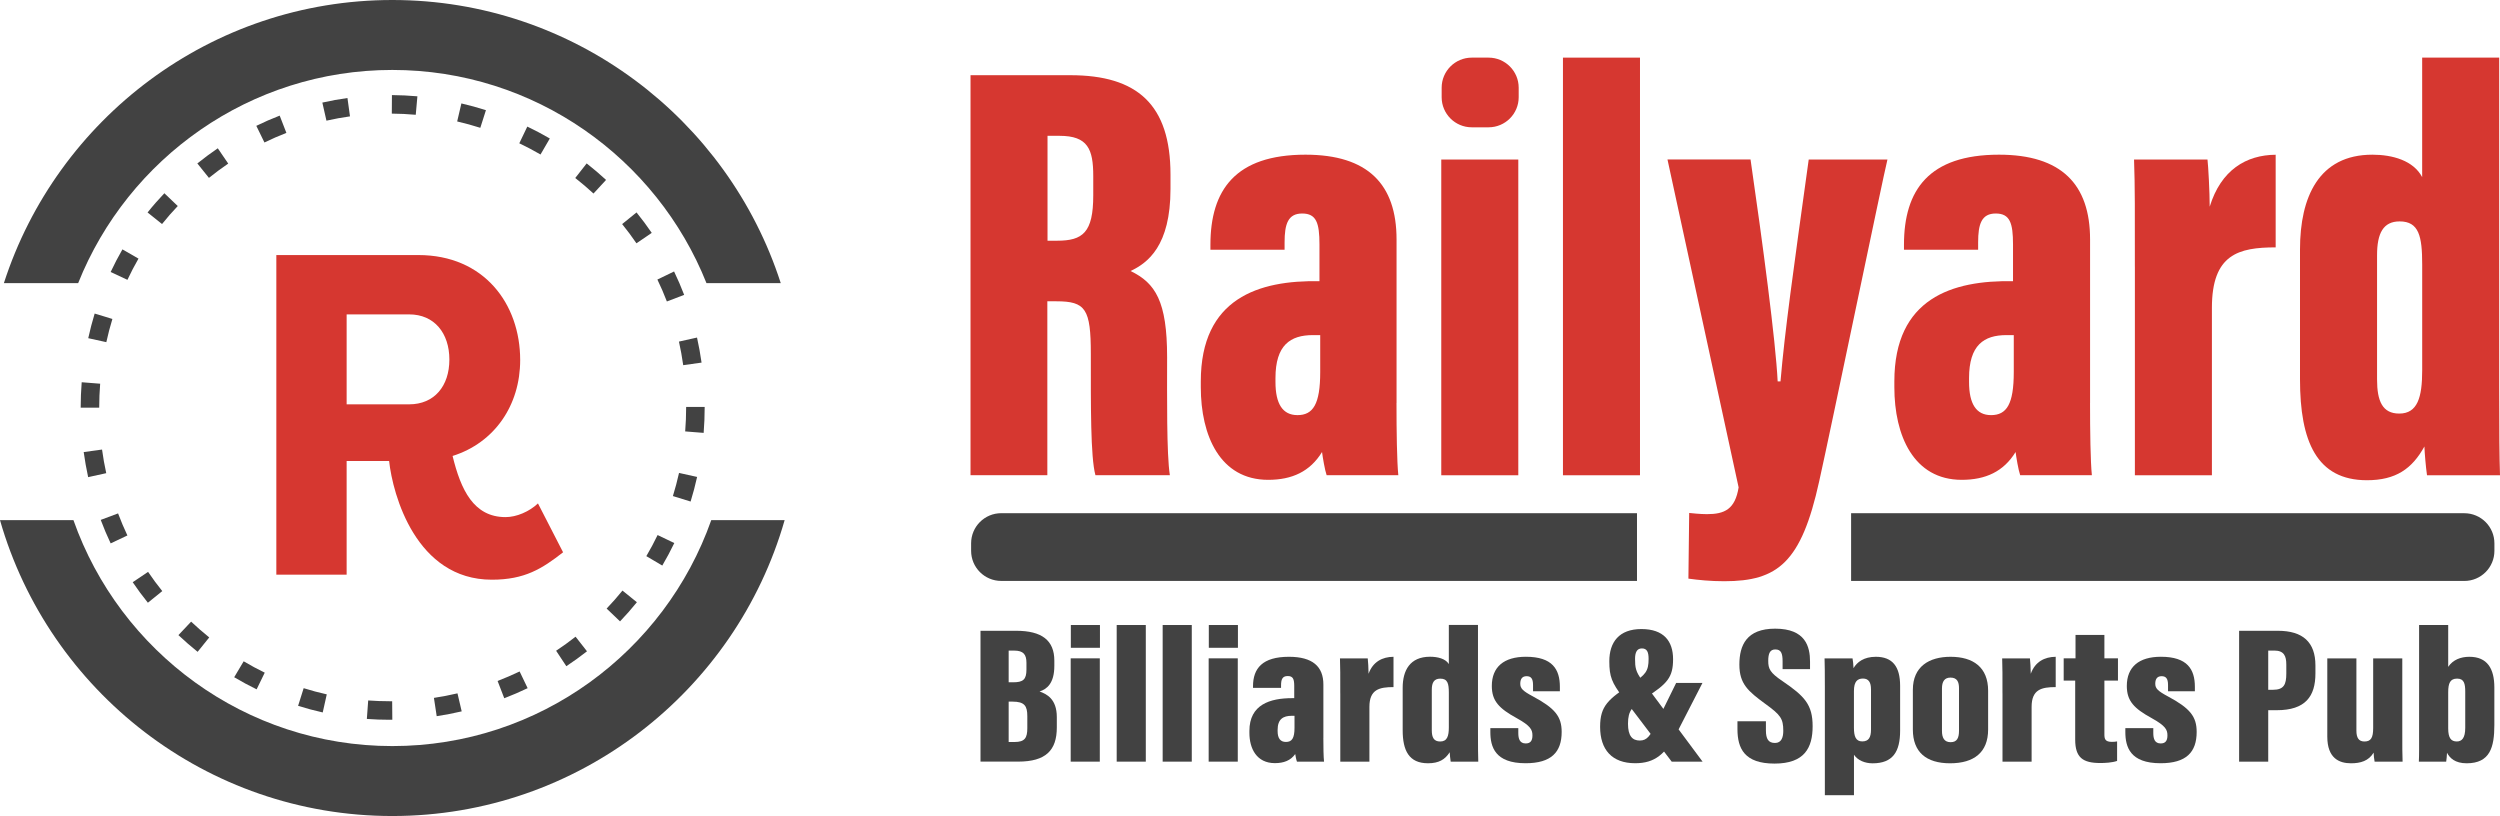 <?xml version="1.0" encoding="UTF-8"?>
<svg id="Layer_2" data-name="Layer 2" xmlns="http://www.w3.org/2000/svg" viewBox="0 0 836.38 273">
  <defs>
    <style>
      .cls-1 {
        fill: #d63730;
      }

      .cls-2 {
        fill: #424242;
      }
    </style>
  </defs>
  <g id="Layer_1-2" data-name="Layer 1">
    <g>
      <g>
        <g>
          <path class="cls-1" d="M350.39,100.81v58.18h-25.7V25.16h33.39c22.43,0,33.51,9.85,33.51,33.25v4.81c0,19.07-7.62,24.74-13.36,27.45,8.33,4.02,12.23,10.14,12.23,28.82,0,12.92-.2,32.46.92,39.49h-24.9c-1.66-6.05-1.54-23.47-1.54-40.56,0-15.06-1.72-17.62-11.52-17.62h-3.04ZM350.46,80.53h3.19c8.6,0,12.1-2.72,12.1-15.17v-6.47c0-8.98-1.8-13.45-11.28-13.45h-4.02v35.09Z"/>
          <path class="cls-1" d="M467.2,134.83c0,9.45.14,19.53.61,24.16h-23.98c-.61-1.73-1.34-6.16-1.54-7.77-4.03,6.58-10.08,9.31-18.02,9.31-16.13,0-22.54-14.84-22.54-30.98v-1.95c0-27.84,19.42-33.9,39.68-33.52l.02-.02v-12.29c0-7.12-1.01-10.34-5.77-10.34s-5.9,3.5-5.9,9.65v2.46h-24.81v-1.64c0-18.34,8.35-30.15,31.8-30.15,20.87,0,30.47,9.9,30.47,28.35v54.72ZM441.67,112.11h-2.44c-7.56,0-12.52,3.35-12.52,14.37v1.32c0,7.31,2.4,11.08,7.36,11.08,5.23,0,7.61-3.66,7.61-14.41v-12.37Z"/>
          <path class="cls-1" d="M482.18,53.37h25.77v105.63h-25.77V53.37ZM492.38,19.28h5.63c5.56,0,10.07,4.51,10.07,10.07v3.17c0,5.56-4.51,10.07-10.07,10.07h-5.63c-5.56,0-10.07-4.51-10.07-10.07v-3.17c0-5.56,4.51-10.07,10.07-10.07Z"/>
          <path class="cls-1" d="M522.89,158.99V19.28h25.77v139.72h-25.77Z"/>
          <path class="cls-1" d="M585.65,53.37c4.02,27.74,8.41,60.68,9.07,74.23h.95c1.45-16.98,4.3-37.19,9.44-74.23h26.34c-1.48,5.85-19.17,91.35-22.83,107.62-5.98,27.18-13.82,33.46-31.77,33.46-4.66,0-8.56-.4-11.99-.87l.26-21.97c.77.07,3.61.4,5.94.4,5.94,0,9.42-1.65,10.6-8.95l-23.8-109.7h27.8Z"/>
          <path class="cls-1" d="M699.23,134.83c0,9.45.14,19.53.61,24.16h-23.98c-.61-1.73-1.34-6.16-1.54-7.77-4.03,6.58-10.08,9.31-18.02,9.31-16.13,0-22.54-14.84-22.54-30.98v-1.95c0-27.84,19.42-33.9,39.68-33.52l.02-.02v-12.29c0-7.12-1.01-10.34-5.77-10.34s-5.9,3.5-5.9,9.65v2.46h-24.81v-1.64c0-18.34,8.35-30.15,31.79-30.15,20.87,0,30.47,9.9,30.47,28.35v54.72ZM673.71,112.11h-2.44c-7.56,0-12.52,3.35-12.52,14.37v1.32c0,7.31,2.4,11.08,7.36,11.08,5.23,0,7.6-3.66,7.6-14.41v-12.37Z"/>
          <path class="cls-1" d="M714.22,89.23c0-18.08.06-26.73-.27-35.86h24.57c.27,2.16.74,10.99.74,15.78,3.79-12.33,12.24-17.31,22.07-17.38v30.99c-12.41,0-21.33,2.3-21.33,20.2v56.04h-25.77v-69.77Z"/>
          <path class="cls-1" d="M836.11,19.28v110.16c0,15.02.07,24.01.27,29.55h-24.42c-.4-2.74-.8-7.51-.87-9.62-4.11,7.45-9.55,11.29-19.23,11.29-16.8,0-22.39-12.99-22.39-33.74v-43.48c0-17.56,6.32-31.69,24.21-31.69,6.77,0,13.72,1.96,16.66,7.5V19.28h25.77ZM795.25,85.35v41.62c0,7.21,1.79,11.39,7.42,11.39,6.13,0,7.68-5.41,7.68-14.46v-35.43c0-9.4-1.07-14.4-7.55-14.4-5.48,0-7.55,3.96-7.55,11.27Z"/>
        </g>
        <g>
          <path class="cls-2" d="M328.02,211.03h11.96c8.59,0,12.75,3.22,12.75,9.99v1.74c0,5.93-2.55,7.8-4.94,8.58,2.33.83,5.77,2.46,5.77,8.56v3.48c0,7.65-3.69,11.42-12.93,11.42h-12.6v-43.78ZM338.99,228.26c3.28,0,4.41-.91,4.41-4.26v-2.26c0-2.81-1.04-4.08-4.12-4.08h-1.83v10.6h1.54ZM337.45,248.24h1.95c3.47,0,4.29-1.39,4.29-4.64v-4.02c0-3.4-.93-4.85-4.92-4.85h-1.32v13.5Z"/>
          <path class="cls-2" d="M358.2,220.25h9.74v34.56h-9.74v-34.56ZM358.25,209.1h9.74v7.62h-9.74v-7.62Z"/>
          <path class="cls-2" d="M373.59,254.81v-45.71h9.74v45.71h-9.74Z"/>
          <path class="cls-2" d="M388.97,254.81v-45.71h9.74v45.71h-9.74Z"/>
          <path class="cls-2" d="M404.36,220.25h9.74v34.56h-9.74v-34.56ZM404.41,209.1h9.74v7.62h-9.74v-7.62Z"/>
          <path class="cls-2" d="M442.73,246.9c0,3.09.05,6.39.23,7.91h-9.06c-.23-.57-.51-2.01-.58-2.54-1.52,2.15-3.81,3.04-6.81,3.04-6.09,0-8.52-4.86-8.52-10.13v-.64c0-8.85,6.93-10.97,14.34-10.97h.66v-4.02c0-2.33-.38-3.38-2.18-3.38s-2.23,1.14-2.23,3.16v.8h-9.38v-.54c0-6,3.16-9.86,12.02-9.86,7.89,0,11.52,3.24,11.52,9.27v17.9ZM433.08,239.47h-.92c-2.86,0-4.73,1.1-4.73,4.7v.43c0,2.39.91,3.62,2.78,3.62,1.98,0,2.87-1.2,2.87-4.71v-4.05Z"/>
          <path class="cls-2" d="M448.39,231.99c0-5.92.02-8.75-.1-11.73h9.29c.1.71.28,3.59.28,5.16,1.43-4.03,4.63-5.66,8.34-5.69v10.14c-4.69,0-8.06.75-8.06,6.61v18.33h-9.74v-22.82Z"/>
          <path class="cls-2" d="M494.46,209.1v36.04c0,4.91.03,7.85.1,9.67h-9.23c-.15-.9-.3-2.46-.33-3.15-1.55,2.44-3.61,3.69-7.27,3.69-6.35,0-8.46-4.25-8.46-11.04v-14.23c0-5.74,2.39-10.37,9.15-10.37,2.56,0,5.18.64,6.29,2.45v-13.08h9.74ZM479.01,230.72v13.62c0,2.36.68,3.73,2.8,3.73,2.32,0,2.9-1.77,2.9-4.73v-11.59c0-3.08-.41-4.71-2.85-4.71-2.07,0-2.85,1.29-2.85,3.69Z"/>
          <path class="cls-2" d="M507.95,243.61v1.62c0,1.91.46,3.49,2.48,3.49,1.5,0,2.25-.82,2.25-2.67s-.53-3.18-5.24-5.78c-5.96-3.27-8.35-5.77-8.35-10.78,0-6.32,4-9.77,11.4-9.77,8.91,0,11.37,4.24,11.37,10.08v1.47h-8.98v-2.1c0-2.18-.7-2.95-2.16-2.95s-2.11.93-2.11,2.51.81,2.42,4.25,4.26c7.39,3.96,9.6,6.73,9.6,11.87,0,6.77-3.46,10.48-12.08,10.48-10.21,0-11.78-5.47-11.78-10.46v-1.28h9.34Z"/>
          <path class="cls-2" d="M569.56,228.48l-8.13,15.83c-4.17,8.16-7.88,11.03-14.39,11.03-7.76,0-11.72-4.54-11.72-12.18,0-7.04,2.73-9.27,10.67-14.46,4.51-2.94,5.55-4.12,5.55-8.27,0-2.29-.53-3.5-2.25-3.5s-2.28,1.45-2.28,3.5c0,2.87.22,4.31,2.3,7.07l20.29,27.31h-10.33l-16.41-21.62c-3.6-4.79-4.46-6.79-4.46-11.97,0-6.39,3.28-10.77,10.73-10.77s10.6,4.01,10.6,10.08-1.91,8.21-9.15,12.86c-4.5,2.9-5.93,4.27-5.93,8.74,0,4.05,1.43,5.62,3.95,5.62s3.54-1.76,5.38-5.48l6.78-13.79h8.81Z"/>
          <path class="cls-2" d="M590.79,241.31v3.03c0,2.88.83,4.22,3.04,4.22s2.77-1.98,2.77-4.05c0-4.13-.9-5.33-6.06-9.07-5.7-4.18-8.63-6.65-8.63-13.1s2.39-12.02,11.97-12.02c10.17,0,11.67,6.01,11.67,11.02v2.52h-9.18v-2.62c0-2.66-.5-3.97-2.43-3.97-1.79,0-2.37,1.34-2.37,3.82,0,2.64.55,3.94,4.74,6.76,7.44,5.06,10.11,7.9,10.11,15.11s-2.71,12.5-12.75,12.5-12.4-5.04-12.4-11.53v-2.62h9.53Z"/>
          <path class="cls-2" d="M620.25,252.49v13.55h-9.74v-35.87c0-4.64-.03-8.18-.1-9.91h9.36c.12.64.3,2.12.33,3.28,1.19-2.05,3.49-3.81,7.46-3.81,5.56,0,8.13,3.25,8.13,9.72v15c0,7.06-2.45,10.92-9.2,10.92-2.57,0-4.97-.97-6.24-2.87ZM625.95,244.07v-13.44c0-2.38-.83-3.62-2.68-3.62s-3.03.96-3.03,4.17v12.31c0,2.86.62,4.55,2.78,4.55s2.93-1.35,2.93-3.97Z"/>
          <path class="cls-2" d="M665.13,231.09v12.98c0,7.63-4.72,11.29-12.72,11.29s-12.46-3.75-12.46-11.29v-13.31c0-7.73,5.4-11.03,12.61-11.03,7.6,0,12.57,3.53,12.57,11.36ZM649.69,230.35v14.18c0,2.24.73,3.77,2.9,3.77s2.8-1.46,2.8-3.86v-14.17c0-2.08-.58-3.58-2.85-3.58-2,0-2.85,1.31-2.85,3.64Z"/>
          <path class="cls-2" d="M669.93,231.99c0-5.92.02-8.75-.1-11.73h9.29c.1.71.28,3.59.28,5.16,1.43-4.03,4.63-5.66,8.34-5.69v10.14c-4.69,0-8.06.75-8.06,6.61v18.33h-9.74v-22.82Z"/>
          <path class="cls-2" d="M690.41,220.25h3.96v-7.84h9.66v7.84h4.54v7.44h-4.54v17.97c0,1.57.25,2.53,2.5,2.53.52,0,1.35-.04,1.75-.15v6.53c-1.68.59-4.13.7-5.59.7-5.9,0-8.43-1.82-8.43-7.85v-19.72h-3.85v-7.44Z"/>
          <path class="cls-2" d="M720.39,243.61v1.62c0,1.91.46,3.49,2.48,3.49,1.5,0,2.25-.82,2.25-2.67s-.53-3.18-5.24-5.78c-5.96-3.27-8.35-5.77-8.35-10.78,0-6.32,4-9.77,11.4-9.77,8.91,0,11.37,4.24,11.37,10.08v1.47h-8.98v-2.1c0-2.18-.7-2.95-2.16-2.95s-2.11.93-2.11,2.51.81,2.42,4.25,4.26c7.39,3.96,9.6,6.73,9.6,11.87,0,6.77-3.46,10.48-12.08,10.48-10.21,0-11.78-5.47-11.78-10.46v-1.28h9.34Z"/>
          <path class="cls-2" d="M749.1,211.03h12.97c8.4,0,12.56,3.85,12.56,11.6v2.67c0,7.67-3.34,12.3-12.94,12.3h-2.85v17.21h-9.74v-43.78ZM758.84,230.77h1.58c3.69,0,4.47-1.79,4.47-5.44v-3.02c0-2.83-.77-4.66-4.01-4.66h-2.04v13.11Z"/>
          <path class="cls-2" d="M803.69,243.86c0,5.76,0,9.02.1,10.95h-9.36c-.18-.79-.3-2.2-.33-3.01-1.68,2.79-4.4,3.56-7.56,3.56-3.92,0-7.94-1.64-7.94-8.92v-26.18h9.74v24.19c0,2.4.8,3.62,2.68,3.62,2.16,0,2.93-1.22,2.93-4.51v-23.29h9.74v23.6Z"/>
          <path class="cls-2" d="M809.31,209.1h9.74v14c1.6-2.4,4.24-3.37,7.08-3.37,5.99,0,8.36,3.95,8.36,10.27v12.55c0,7.45-1.44,12.81-9.27,12.81-3.89,0-5.67-1.78-6.57-3.52-.05,1.2-.15,2.17-.28,2.98h-9.14c.12-2.08.08-5.86.08-8.61v-37.1ZM824.75,243.51v-12.1c0-2.6-.35-4.38-2.7-4.38s-3,1.54-3,4.57v12.08c0,3.18.93,4.38,2.88,4.38,1.67,0,2.82-1.13,2.82-4.55Z"/>
        </g>
        <g>
          <path class="cls-2" d="M547.66,194.35h-212.7c-5.56,0-10.07-4.51-10.07-10.07v-2.52c0-5.56,4.51-10.07,10.07-10.07h212.7v22.65Z"/>
          <path class="cls-2" d="M824.44,194.35h-205.15v-22.65h205.15c5.56,0,10.07,4.51,10.07,10.07v2.52c0,5.56-4.51,10.07-10.07,10.07Z"/>
        </g>
      </g>
      <g>
        <path class="cls-1" d="M151.41,152.53c2.75,11.3,7.03,20.47,17.72,20.47,3.67,0,7.94-1.83,10.85-4.58l8.4,16.35c-7.03,5.5-12.83,9.17-23.83,9.17-25.36,0-33.15-28.41-34.37-39.72h-14.21v38.04h-23.52v-106.93h47.51c22,0,34.07,16.35,34.07,35.13,0,15.12-8.55,27.65-22.61,32.08ZM136.9,135.27c8.4,0,13.44-6.11,13.44-14.97s-5.04-15.12-13.44-15.12h-20.93v30.09h20.93Z"/>
        <g>
          <path class="cls-2" d="M237.95,174.02c-15.51,43.98-57.48,75.58-106.69,75.58s-91.18-31.6-106.69-75.58H0c16.34,57.08,69,98.98,131.25,98.98s114.91-41.9,131.25-98.98h-24.56Z"/>
          <path class="cls-2" d="M26.15,94.72C42.81,52.98,83.64,23.4,131.25,23.4s88.45,29.58,105.1,71.32h24.85C243.52,39.83,191.95,0,131.25,0S18.99,39.83,1.3,94.72h24.85Z"/>
        </g>
        <path class="cls-2" d="M130.31,240.8c-2.53,0-5.08-.09-7.58-.28l.45-6.18c2.35.17,4.75.26,7.13.26h.89s.05,6.19.05,6.19h-.94ZM146.1,239.61l-.93-6.13c2.63-.4,5.28-.91,7.88-1.52l1.41,6.03c-2.76.65-5.58,1.19-8.36,1.61ZM107.97,238.35c-2.77-.62-5.54-1.36-8.24-2.21l1.86-5.91c2.54.8,5.14,1.49,7.73,2.07l-1.35,6.05ZM168.7,233.6l-2.23-5.78c2.48-.96,4.96-2.03,7.37-3.18l2.68,5.59c-2.55,1.22-5.18,2.36-7.82,3.37ZM85.86,230.62c-2.55-1.24-5.07-2.6-7.51-4.05l3.17-5.33c2.29,1.36,4.66,2.64,7.05,3.8l-2.71,5.57ZM189.47,222.88l-3.42-5.17c2.22-1.47,4.41-3.05,6.51-4.7l3.82,4.88c-2.22,1.75-4.55,3.42-6.91,4.99ZM66.11,218.07c-2.19-1.76-4.35-3.64-6.42-5.59l4.25-4.51c1.95,1.84,3.99,3.61,6.06,5.28l-3.89,4.83ZM207.43,207.88l-4.48-4.28c1.84-1.92,3.62-3.95,5.3-6.02l4.82,3.9c-1.78,2.2-3.68,4.36-5.64,6.41ZM49.48,201.65c-1.78-2.2-3.49-4.52-5.08-6.87l5.14-3.46c1.49,2.21,3.09,4.37,4.75,6.43l-4.82,3.9ZM221.57,189.21l-5.34-3.15c1.35-2.29,2.62-4.67,3.77-7.06l5.59,2.68c-1.23,2.55-2.58,5.08-4.02,7.53ZM37.02,181.79c-1.21-2.55-2.32-5.19-3.32-7.86l5.8-2.17c.94,2.5,1.99,4.99,3.12,7.38l-5.6,2.65ZM231.04,167.79l-5.92-1.83c.78-2.53,1.47-5.14,2.05-7.74l6.05,1.34c-.61,2.77-1.35,5.55-2.18,8.24ZM29.49,159.63c-.6-2.76-1.1-5.58-1.49-8.39l6.14-.84c.36,2.65.83,5.31,1.4,7.9l-6.05,1.33ZM235.41,144.82l-6.18-.49c.21-2.64.32-5.34.32-8.03v-.15s6.2,0,6.2,0v.09c0,2.91-.12,5.77-.34,8.56ZM33.19,136.39h-6.2c0-2.83.12-5.7.34-8.51l6.18.49c-.21,2.66-.32,5.36-.32,8.02ZM228.57,122.17c-.37-2.65-.85-5.31-1.43-7.89l6.05-1.35c.61,2.74,1.12,5.56,1.52,8.38l-6.14.86ZM35.57,114.47l-6.05-1.33c.61-2.77,1.33-5.54,2.15-8.24l5.93,1.81c-.78,2.54-1.46,5.16-2.03,7.76ZM223.11,100.87c-.95-2.48-2.02-4.95-3.18-7.35l5.58-2.7c1.23,2.55,2.37,5.19,3.38,7.83l-5.79,2.21ZM42.63,93.62l-5.61-2.63c1.21-2.57,2.53-5.12,3.94-7.56l5.37,3.09c-1.32,2.3-2.57,4.68-3.7,7.1ZM212.92,81.39c-1.49-2.19-3.1-4.35-4.78-6.42l4.81-3.9c1.79,2.2,3.5,4.5,5.09,6.84l-5.12,3.49ZM54.21,74.95l-4.84-3.87c1.77-2.22,3.67-4.38,5.62-6.43l4.48,4.28c-1.83,1.91-3.6,3.94-5.26,6.02ZM198.56,64.75c-1.95-1.8-4.01-3.55-6.11-5.2l3.82-4.88c2.23,1.75,4.41,3.61,6.49,5.52l-4.2,4.55ZM69.9,59.51l-3.88-4.83c2.22-1.78,4.52-3.49,6.84-5.07l3.49,5.12c-2.19,1.49-4.36,3.1-6.45,4.78ZM180.83,51.69c-2.3-1.34-4.69-2.6-7.1-3.75l2.68-5.59c2.55,1.22,5.09,2.56,7.53,3.98l-3.11,5.36ZM88.47,47.67l-2.72-5.57c2.55-1.25,5.18-2.4,7.82-3.42l2.24,5.78c-2.48.96-4.95,2.04-7.34,3.21ZM160.69,42.76c-2.54-.81-5.15-1.53-7.74-2.13l1.41-6.03c2.75.64,5.51,1.4,8.21,2.26l-1.88,5.9ZM109.21,40.36l-1.37-6.04c2.76-.63,5.59-1.14,8.4-1.53l.85,6.14c-2.64.37-5.29.85-7.88,1.44ZM139.09,38.4c-2.66-.24-5.36-.37-8.01-.39l.04-6.2c2.82.02,5.69.16,8.52.41l-.55,6.17Z"/>
      </g>
    </g>
  </g>
</svg>